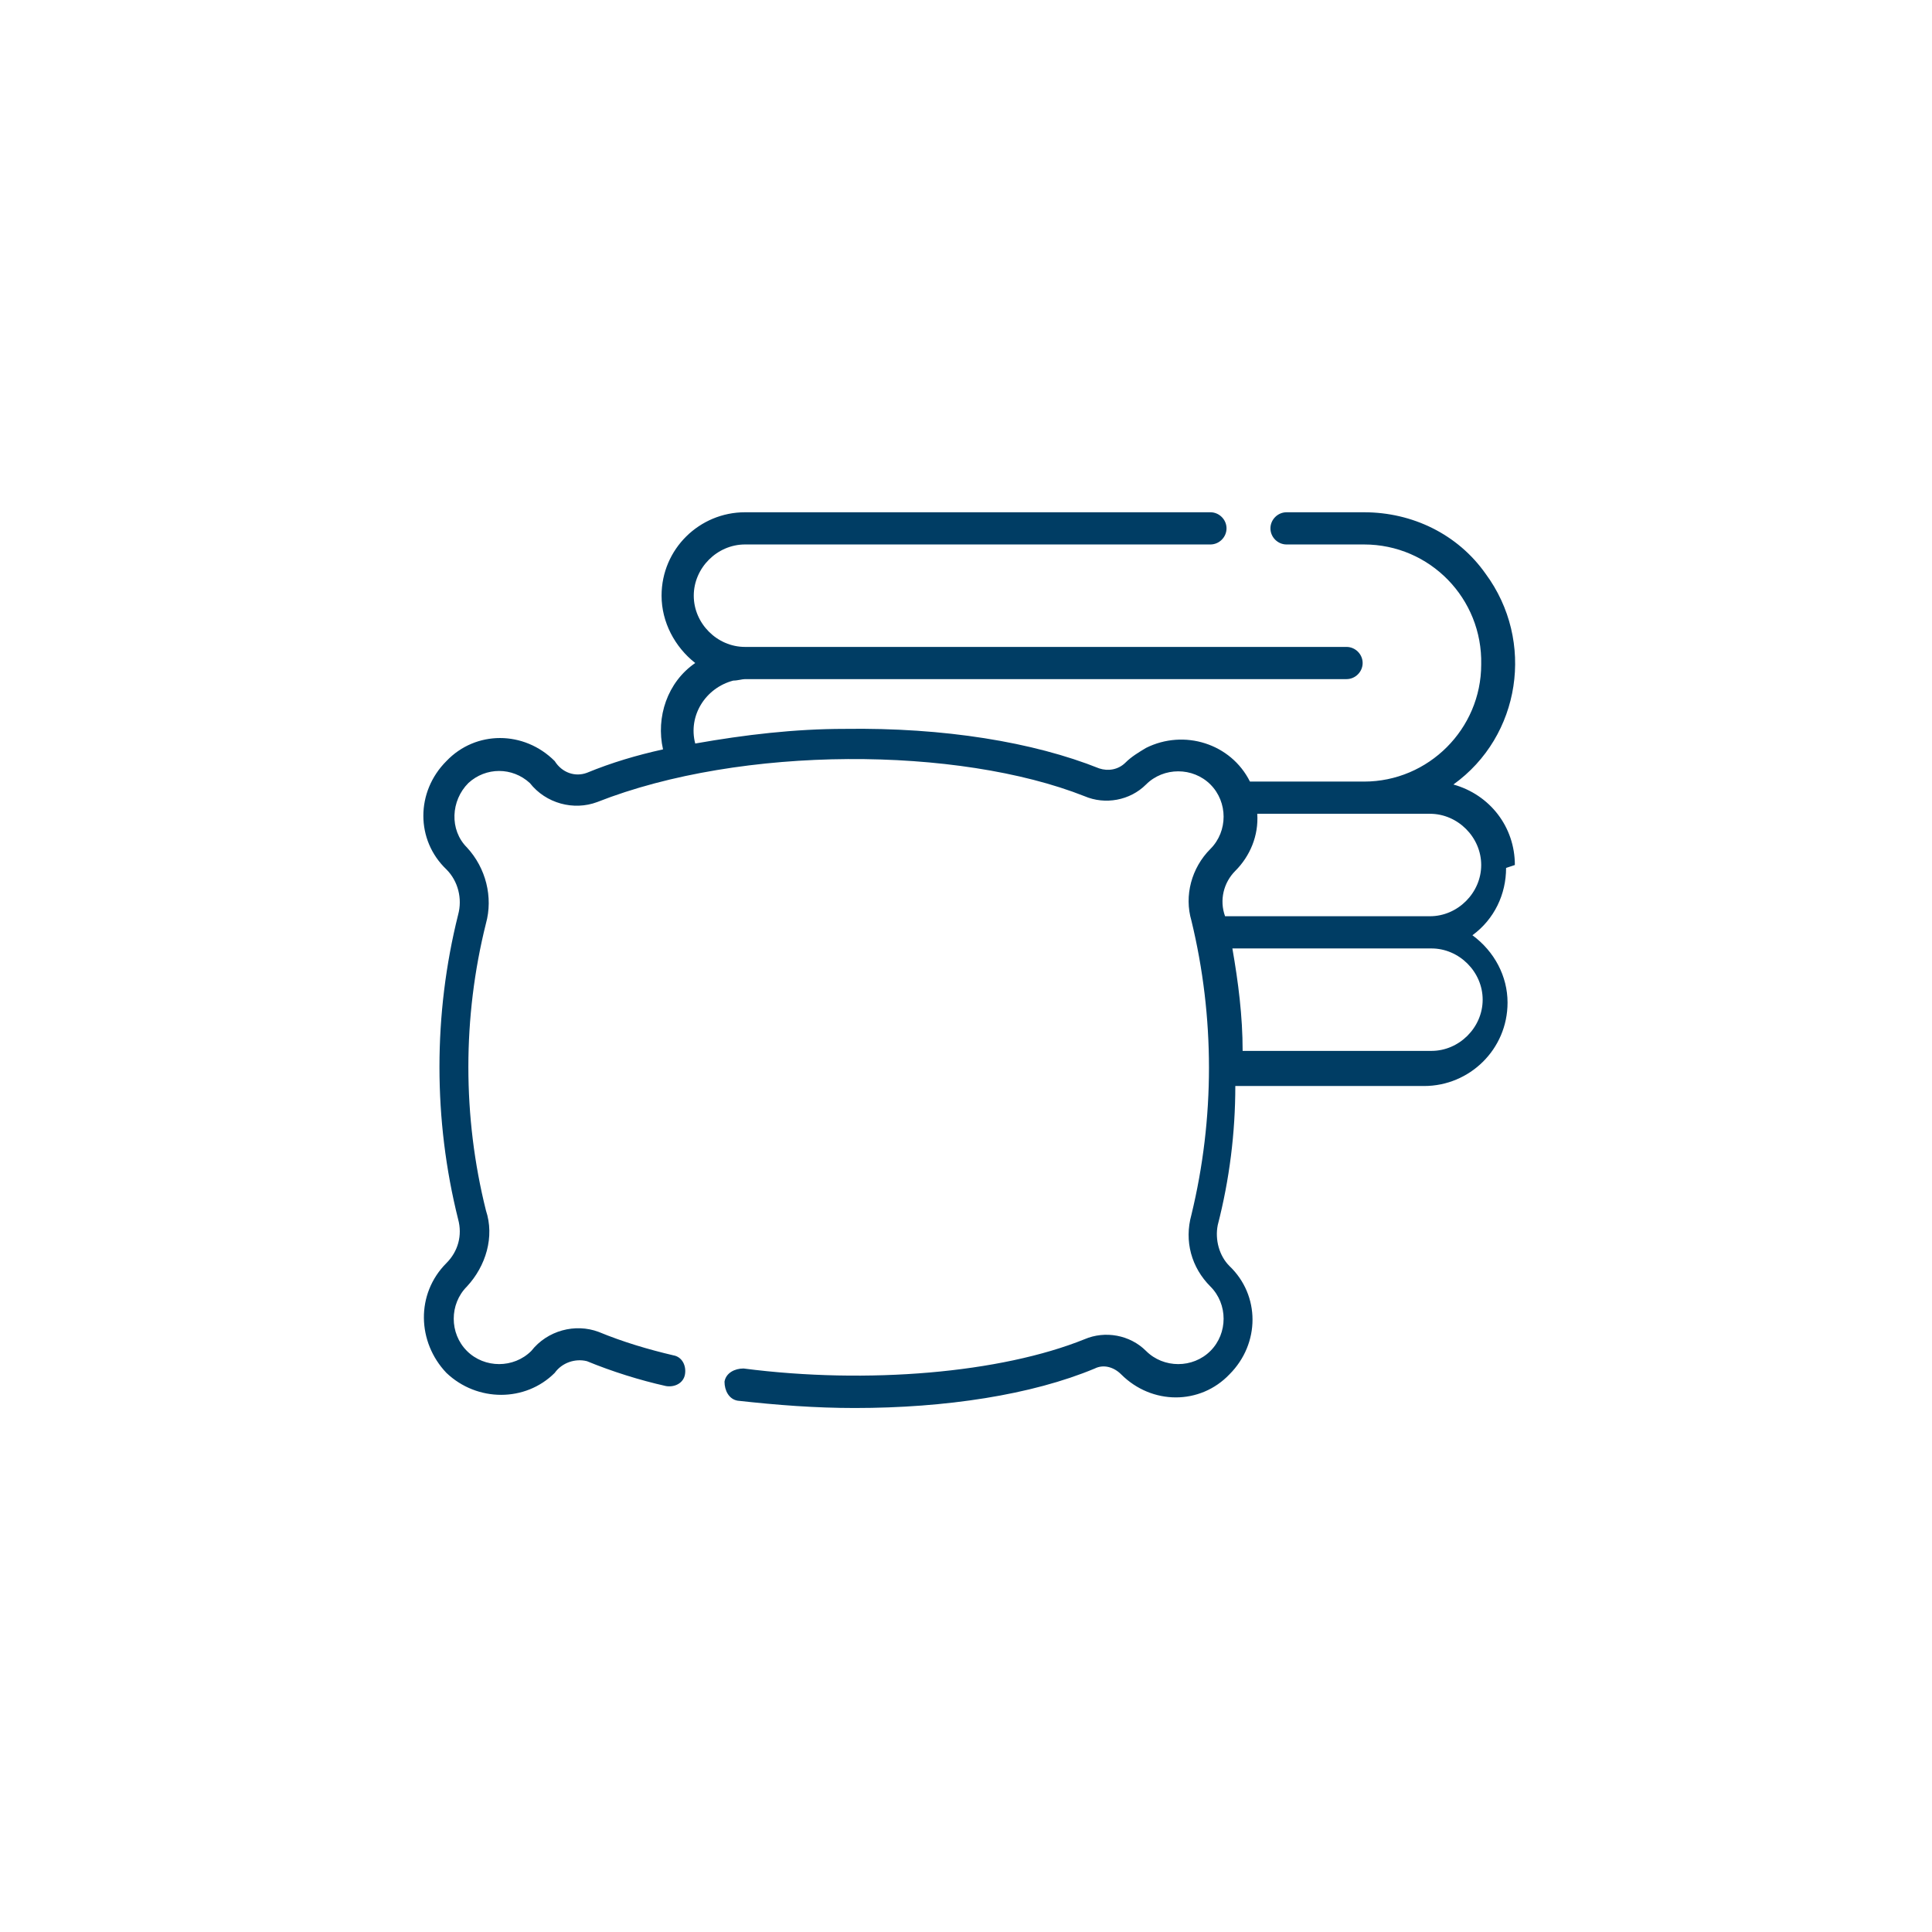 <?xml version="1.0" encoding="UTF-8"?>
<svg xmlns="http://www.w3.org/2000/svg" version="1.1" viewBox="0 0 132 132">
  <defs>
    <style>
      .cls-1 {
        fill: none;
      }

      .cls-2 {
        fill: #003d64;
      }
    </style>
  </defs>
  <!-- Generator: Adobe Illustrator 28.6.0, SVG Export Plug-In . SVG Version: 1.2.0 Build 709)  -->
  <g>
    <g id="Capa_1">
      <g id="Grupo_235">
        <g id="ropa-de-cama">
          <path id="Trazado_254" class="cls-2" d="M103.5,59.1c0-2.6-1.7-4.8-4.2-5.5,4.6-3.3,5.6-9.8,2.2-14.4-1.9-2.7-5-4.2-8.3-4.2h-5.3c-.6,0-1.1.5-1.1,1.1,0,.6.5,1.1,1.1,1.1,0,0,0,0,0,0h5.3c4.5,0,8.1,3.7,8,8.2,0,4.4-3.6,8-8,8h-7.8c-1.3-2.6-4.5-3.6-7.1-2.3-.5.3-1,.6-1.4,1-.5.5-1.2.6-1.8.4-4.5-1.8-10.6-2.8-17.4-2.7-3.4,0-6.8.4-10.2,1-.5-1.9.7-3.8,2.6-4.3.3,0,.6-.1.8-.1h41.1c.6,0,1.1-.5,1.1-1.1,0-.6-.5-1.1-1.1-1.1,0,0,0,0,0,0h-41.1c-1.9,0-3.5-1.6-3.5-3.5s1.6-3.5,3.5-3.5h31.8c.6,0,1.1-.5,1.1-1.1,0-.6-.5-1.1-1.1-1.1,0,0,0,0,0,0h-31.8c-3.1,0-5.7,2.5-5.7,5.7,0,1.8.9,3.5,2.3,4.6-1.9,1.3-2.7,3.7-2.2,5.9-1.8.4-3.5.9-5.2,1.6-.8.3-1.7,0-2.2-.8-2.1-2.1-5.4-2.1-7.4,0-2.1,2.1-2.1,5.4,0,7.4.8.8,1.1,2,.8,3.1-1.7,6.8-1.7,14,0,20.8.3,1.1,0,2.2-.8,3h0c-2.1,2.1-2,5.4,0,7.5,2.1,2,5.4,2,7.4,0,.5-.7,1.4-1,2.2-.8,1.7.7,3.6,1.3,5.4,1.7.6.1,1.2-.2,1.3-.8.1-.6-.2-1.2-.8-1.3,0,0,0,0,0,0-1.7-.4-3.4-.9-5.1-1.6-1.6-.6-3.5-.1-4.6,1.3-1.2,1.2-3.2,1.2-4.4,0s-1.2-3.2,0-4.4h0c1.3-1.4,1.9-3.4,1.3-5.2-1.6-6.4-1.6-13.2,0-19.6.5-1.8,0-3.8-1.3-5.2-1.2-1.2-1.1-3.2.1-4.4,1.2-1.1,3-1.1,4.2,0,1.1,1.4,3,1.9,4.6,1.3,9.9-3.9,24.7-3.8,33.3-.4,1.4.6,3.1.3,4.2-.8,1.2-1.2,3.2-1.2,4.4,0s1.2,3.2,0,4.4c-1.3,1.3-1.8,3.2-1.3,4.9,1.6,6.6,1.6,13.5,0,20.1-.5,1.8,0,3.6,1.3,4.9,1.2,1.2,1.2,3.2,0,4.4s-3.2,1.2-4.4,0c-1.1-1.1-2.8-1.4-4.2-.8-5.7,2.3-14.8,3.1-23.3,2-.6,0-1.2.3-1.3.9,0,.6.3,1.2.9,1.3,0,0,0,0,0,0,2.7.3,5.3.5,8,.5,6.2,0,12.1-.9,16.4-2.7.6-.3,1.3-.1,1.8.4,2.1,2.1,5.4,2.1,7.4,0,2.1-2.1,2.1-5.4,0-7.4-.7-.7-1-1.8-.8-2.8.8-3.1,1.2-6.3,1.2-9.5h12.9c3.1,0,5.7-2.5,5.7-5.7,0-1.8-.9-3.5-2.4-4.6,1.5-1.1,2.3-2.8,2.3-4.6ZM101.3,68.3c0,1.9-1.6,3.5-3.5,3.5h-12.9c0-2.4-.3-4.7-.7-7h13.6c1.9,0,3.5,1.6,3.5,3.5h0ZM97.8,62.6h-14.1c-.4-1.1-.1-2.3.7-3.1,1-1,1.6-2.4,1.5-3.9h11.8c1.9,0,3.5,1.6,3.5,3.5s-1.6,3.5-3.5,3.5h0Z"/>
        </g>
        <rect id="Rectángulo_329" class="cls-1" width="132" height="132"/>
      </g>
    </g>
  </g>
</svg>